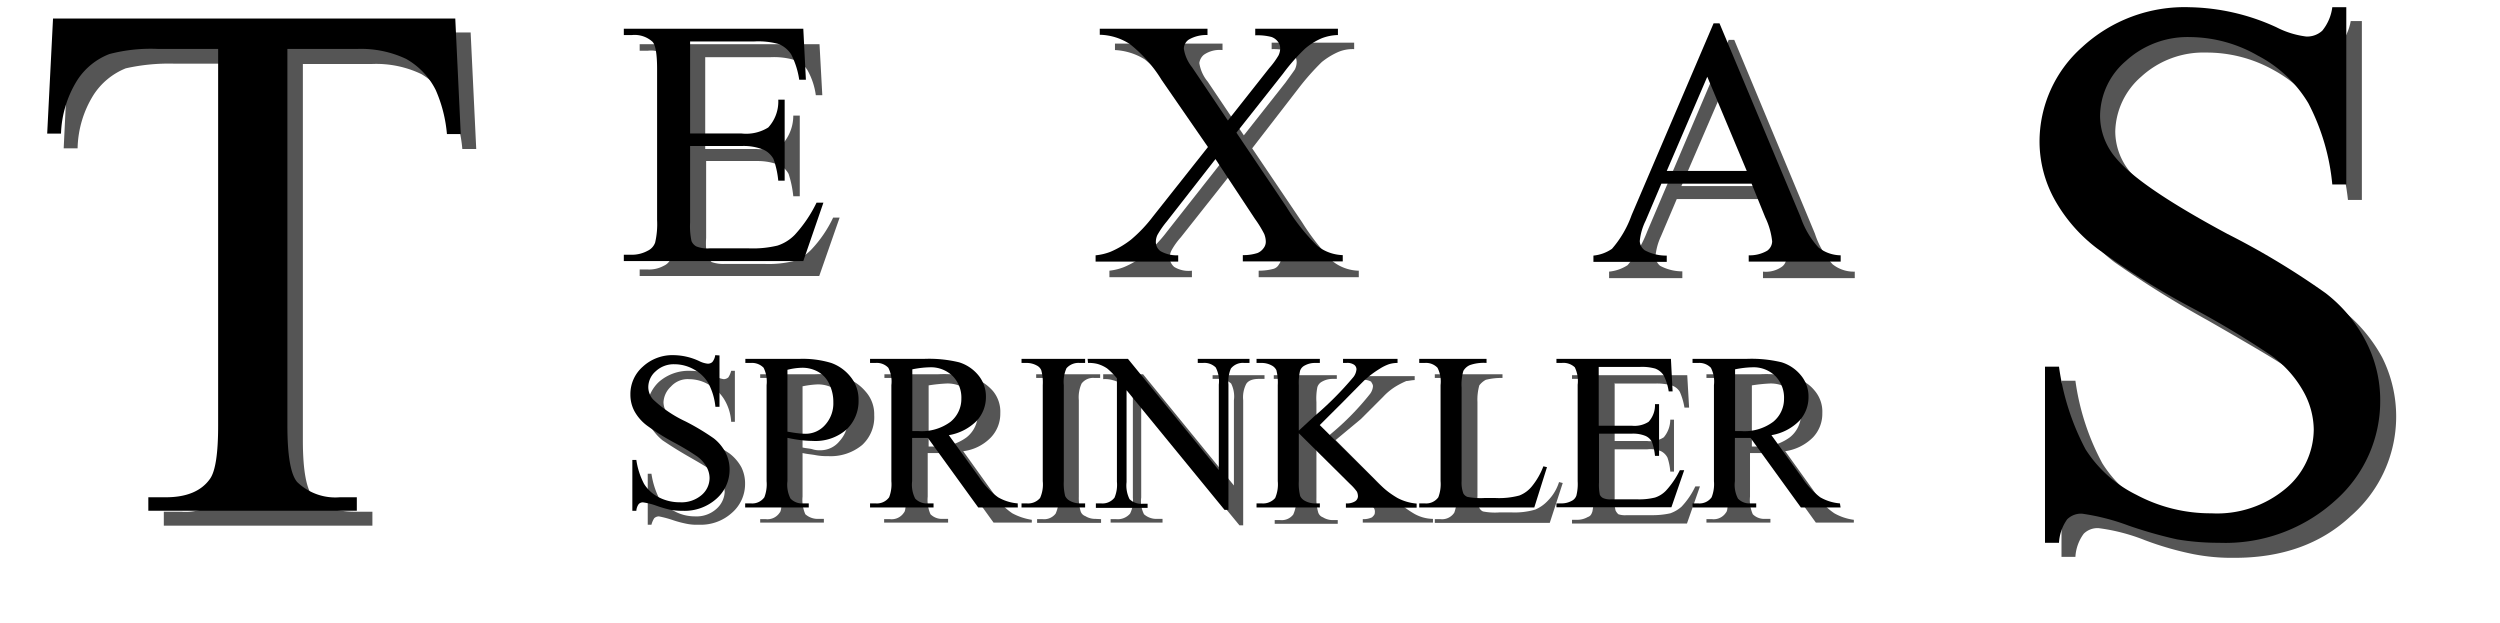 <svg data-name="Texas Sprinkler" xmlns="http://www.w3.org/2000/svg" viewBox="0 0 269.67 67.22">
    <defs>
        <style>
        .drop_shadow {
            fill: #555555;
            filter:url(#GaussianBlur_1);
        }

        .text_fill {
            fill: #000000;
        }
        </style>
        <filter  id="GaussianBlur_1">
			<feGaussianBlur  stdDeviation="1"></feGaussianBlur>
		</filter>
    </defs>
    <title>Texas Sprinkler Logo</title>
    <path class="drop_shadow" d="M50.77,3.57l.6,12.5h-1.5a14.79,14.79,0,0,0-1.2-4.7A8.76,8.76,0,0,0,45.47,8a11.3,11.3,0,0,0-5.3-1.1h-7.5v40.6c0,3.3.4,5.3,1.1,6.1,1,1.1,2.5,1.6,4.6,1.6h1.8v1.5H17.67v-1.5h1.9a5.7,5.7,0,0,0,4.8-2q.9-1.2.9-5.7V6.87h-6.4a21.23,21.23,0,0,0-5.3.5,7.43,7.43,0,0,0-3.5,2.9A11.31,11.31,0,0,0,8.37,16H6.87l.6-12.5h43.3Z" />
    <path class="drop_shadow" d="M79.27,40v5.5h-.4a5.26,5.26,0,0,0-.8-2.5,4.63,4.63,0,0,0-1.6-1.5,4.2,4.2,0,0,0-2.1-.6,2.44,2.44,0,0,0-2,.8,2.46,2.46,0,0,0-.8,1.7,2.11,2.11,0,0,0,.5,1.3,14.12,14.12,0,0,0,3.5,2.4c1.5.8,2.5,1.4,3.1,1.8a4.71,4.71,0,0,1,1.3,1.5,3.92,3.92,0,0,1,.4,1.8,4.1,4.1,0,0,1-1.4,3.1,5,5,0,0,1-3.6,1.3,5.28,5.28,0,0,1-1.3-.1,11.65,11.65,0,0,1-1.5-.4,11.65,11.65,0,0,0-1.5-.4.76.76,0,0,0-.5.2,2.39,2.39,0,0,0-.3.7h-.4v-5.5h.4a8.92,8.92,0,0,0,.8,2.6,3.71,3.71,0,0,0,1.6,1.4,4.65,4.65,0,0,0,2.3.6,3.2,3.2,0,0,0,2.3-.8,2.62,2.62,0,0,0,.9-1.8,2.66,2.66,0,0,0-.3-1.2,3.46,3.46,0,0,0-1-1.1c-.3-.2-1.1-.7-2.5-1.5s-2.3-1.4-2.9-1.8a5.8,5.8,0,0,1-1.3-1.5,4.16,4.16,0,0,1,.9-4.8,4.87,4.87,0,0,1,3.4-1.2,6.6,6.6,0,0,1,2.7.6,2.94,2.94,0,0,0,.9.3.76.76,0,0,0,.5-.2,2.39,2.39,0,0,0,.3-.7Z" />
    <path class="drop_shadow" d="M86.57,48.87v4.7a3.82,3.82,0,0,0,.3,1.9,2,2,0,0,0,1.4.5h.6v.4H82V56h.6a1.58,1.58,0,0,0,1.5-.7c.2-.2.2-.8.2-1.7V43.17a3.82,3.82,0,0,0-.3-1.9,2,2,0,0,0-1.4-.5H82v-.4h5.9a10.53,10.53,0,0,1,3.4.4,5.11,5.11,0,0,1,2.1,1.5,3.66,3.66,0,0,1,.9,2.5A4.08,4.08,0,0,1,93,48a5.31,5.31,0,0,1-3.7,1.2,6.15,6.15,0,0,1-1.3-.1C87.47,49,87.17,49,86.57,48.87Zm0-.6c.4.1.8.1,1.1.2a2.49,2.49,0,0,0,.8.1,2.64,2.64,0,0,0,2.1-1,3.49,3.49,0,0,0,.9-2.5,4.06,4.06,0,0,0-.4-1.9,3,3,0,0,0-1.2-1.3,3.42,3.42,0,0,0-1.8-.4,10.4,10.4,0,0,0-1.5.2Z" />
    <path class="drop_shadow" d="M111.47,56.37h-4.3l-5.4-7.5h-1.7v4.7a3.82,3.82,0,0,0,.3,1.9,1.73,1.73,0,0,0,1.3.5h.6v.4h-6.9V56H96a1.58,1.58,0,0,0,1.5-.7c.2-.2.2-.8.2-1.7V43.17a3.82,3.82,0,0,0-.3-1.9,2,2,0,0,0-1.4-.5h-.6v-.4h5.8a12.12,12.12,0,0,1,3.8.4,4.87,4.87,0,0,1,2.1,1.4,3.49,3.49,0,0,1,.8,2.4,3.7,3.7,0,0,1-1,2.6,5,5,0,0,1-3,1.5l3.3,4.6a6.73,6.73,0,0,0,2,2.1,6.49,6.49,0,0,0,2.1.7v.3Zm-11.4-8.2h.7a5.22,5.22,0,0,0,3.5-1,3.17,3.17,0,0,0,1.2-2.5,3.24,3.24,0,0,0-.9-2.4,3.49,3.49,0,0,0-2.5-.9,17.63,17.63,0,0,0-1.9.2v6.6Z" />
    <path class="drop_shadow" d="M118.77,56v.4h-6.9V56h.6a1.56,1.56,0,0,0,1.4-.6,3.61,3.61,0,0,0,.3-1.8V43.17a5.14,5.14,0,0,0-.2-1.6.82.82,0,0,0-.5-.5,2,2,0,0,0-1.1-.3h-.6v-.4h6.9v.4h-.6a1.56,1.56,0,0,0-1.4.6,3.61,3.61,0,0,0-.3,1.8v10.4a5.14,5.14,0,0,0,.2,1.6.82.82,0,0,0,.5.5,2,2,0,0,0,1.1.3Z" />
    <path class="drop_shadow" d="M119,40.37h4.3l9.8,12v-9.2a3.12,3.12,0,0,0-.3-1.8,2,2,0,0,0-1.4-.5h-.6v-.4h5.6v.4h-.6c-.7,0-1.2.2-1.4.6a3.17,3.17,0,0,0-.3,1.7v13.5h-.4l-10.6-12.9v9.9a3.12,3.12,0,0,0,.3,1.8,2,2,0,0,0,1.4.5h.6v.4h-5.6V56h.6a1.75,1.75,0,0,0,1.5-.6,3.17,3.17,0,0,0,.3-1.7V42.57a11.09,11.09,0,0,0-1.1-1.1A3.83,3.83,0,0,0,120,41a2.79,2.79,0,0,0-1-.1v-.5Z" />
    <path class="drop_shadow" d="M144.07,47.47l5.9,5.9a12,12,0,0,0,2.5,2,4.2,4.2,0,0,0,2.1.6v.4H147V56a2.15,2.15,0,0,0,1-.2c.2-.2.3-.3.3-.5a.75.75,0,0,0-.1-.5c-.1-.1-.3-.4-.7-.8l-5.5-5.5v5.2a5.14,5.14,0,0,0,.2,1.6.82.82,0,0,0,.5.5,2,2,0,0,0,1.1.3h.5v.4h-6.8v-.4h.6a1.56,1.56,0,0,0,1.4-.6,3.61,3.61,0,0,0,.3-1.8V43.27a4.66,4.66,0,0,0-.2-1.6.82.82,0,0,0-.5-.5,2,2,0,0,0-1.1-.3h-.6v-.4h6.8v.4h-.5a2.28,2.28,0,0,0-1.1.3,1,1,0,0,0-.5.6,6.22,6.22,0,0,0-.1,1.6v4.9c.2-.2.7-.7,1.6-1.5a29,29,0,0,0,4.2-4.3,1.6,1.6,0,0,0,.3-.8c0-.2-.1-.3-.2-.5a1.55,1.55,0,0,0-.8-.2h-.4v-.4h5.9V41c-.3,0-.7.1-.9.1a9.25,9.25,0,0,0-1,.5,6.44,6.44,0,0,0-1.5,1.2l-2.4,2.4Z" />
    <path class="drop_shadow" d="M168.17,52l.4.1-1.4,4.3h-12.4V56h.6a1.58,1.58,0,0,0,1.5-.7,3.71,3.71,0,0,0,.2-1.8V43.17a3.82,3.82,0,0,0-.3-1.9,2,2,0,0,0-1.4-.5h-.6v-.4h7.3v.4a6.82,6.82,0,0,0-1.8.2,2.17,2.17,0,0,0-.7.6,5.73,5.73,0,0,0-.2,1.8v10.1a3.09,3.09,0,0,0,.2,1.3.78.78,0,0,0,.4.4,6.73,6.73,0,0,0,1.8.1H163a7.94,7.94,0,0,0,2.6-.3,4.06,4.06,0,0,0,1.4-1A4.92,4.92,0,0,0,168.17,52Z" />
    <path class="drop_shadow" d="M174.17,41.27v6.3h3.5a2.65,2.65,0,0,0,1.8-.4,3,3,0,0,0,.7-1.9h.4v5.6h-.4a6.1,6.1,0,0,0-.3-1.5,1.58,1.58,0,0,0-.7-.7,3,3,0,0,0-1.5-.2h-3.5v5.3a3.81,3.81,0,0,0,.1,1.3,1.38,1.38,0,0,0,.3.4,2.22,2.22,0,0,0,.9.1h2.7a8.75,8.75,0,0,0,2-.2,3.75,3.75,0,0,0,1.2-.7,8.33,8.33,0,0,0,1.5-2.2h.5l-1.4,4h-12.4v-.4h.6a2.28,2.28,0,0,0,1.1-.3c.3-.1.4-.3.5-.6a5.76,5.76,0,0,0,.1-1.5V43.27a3.82,3.82,0,0,0-.3-1.9,2,2,0,0,0-1.4-.5h-.6v-.4H182l.2,3.5h-.5a7.14,7.14,0,0,0-.5-1.7,1.6,1.6,0,0,0-.9-.7,5.94,5.94,0,0,0-1.7-.2h-4.4Z" />
    <path class="drop_shadow" d="M200.17,56.37h-4.3l-5.4-7.5h-1.7v4.7a3.82,3.82,0,0,0,.3,1.9,1.73,1.73,0,0,0,1.3.5h.6v.4h-6.9V56h.6a1.58,1.58,0,0,0,1.5-.7c.2-.2.2-.8.2-1.7V43.17a3.82,3.82,0,0,0-.3-1.9,2,2,0,0,0-1.4-.5h-.6v-.4h5.8a12.12,12.12,0,0,1,3.8.4,4.12,4.12,0,0,1,2.1,1.4,3.49,3.49,0,0,1,.8,2.4,3.7,3.7,0,0,1-1,2.6,5.3,5.3,0,0,1-3,1.5l3.3,4.6a6.73,6.73,0,0,0,2,2.1,5.76,5.76,0,0,0,2.1.7v.3Zm-11.3-8.2h.7a5.22,5.22,0,0,0,3.5-1,3.17,3.17,0,0,0,1.2-2.5,3.24,3.24,0,0,0-.9-2.4,3.49,3.49,0,0,0-2.5-.9,17.63,17.63,0,0,0-1.9.2v6.6Z" />
    <path class="drop_shadow" d="M76.07,6.17v9.9h5.5a5,5,0,0,0,2.9-.6,4.63,4.63,0,0,0,1.1-3h.7v8.7h-.7a11.61,11.61,0,0,0-.5-2.4,2.17,2.17,0,0,0-1.1-1,6.34,6.34,0,0,0-2.3-.4h-5.5v8.3a8.23,8.23,0,0,0,.1,2,2.65,2.65,0,0,0,.5.6,3.71,3.71,0,0,0,1.4.2h4.3a11.36,11.36,0,0,0,3.1-.3,5,5,0,0,0,1.9-1.2,13.18,13.18,0,0,0,2.4-3.5h.7l-2.2,6.3H69v-.7h.9a3.29,3.29,0,0,0,1.7-.4,1.42,1.42,0,0,0,.8-.9,11,11,0,0,0,.2-2.4V9.07c0-1.6-.2-2.6-.5-2.9a2.78,2.78,0,0,0-2.2-.7H69v-.7h19.4l.3,5.5H88a7.55,7.55,0,0,0-.9-2.7,2.59,2.59,0,0,0-1.4-1.1,7.94,7.94,0,0,0-2.6-.3Z" />
    <path class="drop_shadow" d="M135.07,16l5.4,8a24.93,24.93,0,0,0,3.3,4.2,4.71,4.71,0,0,0,2.8,1v.7h-10.8v-.7a6.27,6.27,0,0,0,1.6-.2,1,1,0,0,0,.6-.5,1,1,0,0,0,.2-.7,2.92,2.92,0,0,0-.2-.9,10.16,10.16,0,0,0-1-1.6l-4.3-6.4-5.3,6.7a7.73,7.73,0,0,0-1,1.4,1.88,1.88,0,0,0-.2.8,1.39,1.39,0,0,0,.5,1,3,3,0,0,0,1.9.4v.7h-8.9v-.7a6.22,6.22,0,0,0,1.6-.4,9.8,9.8,0,0,0,2.2-1.3,14.59,14.59,0,0,0,2.4-2.5l5.9-7.5-4.9-7.2a14,14,0,0,0-3.4-3.9,6.71,6.71,0,0,0-3.2-1v-.7h11.6v.7a3,3,0,0,0-2,.5,1.38,1.38,0,0,0-.5.9,4.08,4.08,0,0,0,.9,2l3.9,5.8,4.5-5.7c.5-.7.8-1.1,1-1.4a1.88,1.88,0,0,0,.2-.8,1.45,1.45,0,0,0-.2-.7,1.16,1.16,0,0,0-.7-.5,6.25,6.25,0,0,0-1.8-.2v-.7h8.9v.7a4,4,0,0,0-1.7.3,7.84,7.84,0,0,0-1.8,1.1,26.57,26.57,0,0,0-2.4,2.7Z" />
    <path class="drop_shadow" d="M190.57,21.47h-9.7l-1.7,4a6.61,6.61,0,0,0-.6,2.2,1.39,1.39,0,0,0,.5,1,5.08,5.08,0,0,0,2.4.6V30h-7.9v-.7a4.44,4.44,0,0,0,2-.7,12.93,12.93,0,0,0,2.1-3.6l8.8-20.7h.6l8.7,20.9a9.11,9.11,0,0,0,1.9,3.3,3.65,3.65,0,0,0,2.4.8V30h-9.9v-.7a3,3,0,0,0,2-.5,1.11,1.11,0,0,0,.5-1,7.69,7.69,0,0,0-.7-2.6Zm-.5-1.4-4.3-10.2-4.4,10.2Z" />
    <path class="drop_shadow" d="M254.77,2.47v19.1h-1.5a25.55,25.55,0,0,0-2.6-8.8,14.21,14.21,0,0,0-5.4-5.2,14.74,14.74,0,0,0-7.3-1.9,9.93,9.93,0,0,0-7,2.6,8.06,8.06,0,0,0-2.8,5.9,6.86,6.86,0,0,0,1.8,4.6c1.7,2,5.7,4.8,12,8.2a82.47,82.47,0,0,1,10.6,6.4,16.74,16.74,0,0,1,4.4,5.2,14.22,14.22,0,0,1-3.4,17.1c-3.2,3-7.4,4.5-12.5,4.5a21.54,21.54,0,0,1-4.5-.4,33.6,33.6,0,0,1-5.2-1.5,20.69,20.69,0,0,0-5-1.3,2.11,2.11,0,0,0-1.6.6,4.64,4.64,0,0,0-.9,2.5h-1.5v-19h1.5a26.36,26.36,0,0,0,2.9,8.9,13.26,13.26,0,0,0,5.5,4.9,17.34,17.34,0,0,0,8.1,2,11.66,11.66,0,0,0,8.1-2.7,8.29,8.29,0,0,0,3-6.4,9,9,0,0,0-1.1-4.1,11.5,11.5,0,0,0-3.5-3.9c-1.1-.8-4-2.5-8.7-5.2a111.16,111.16,0,0,1-10.1-6.3,16.69,16.69,0,0,1-4.5-5.2,13.32,13.32,0,0,1-1.5-6.3,13.55,13.55,0,0,1,4.6-10.3,16,16,0,0,1,11.6-4.3,22.44,22.44,0,0,1,9.3,2.2,8.92,8.92,0,0,0,3.2,1,2.35,2.35,0,0,0,1.7-.6,5.88,5.88,0,0,0,1.1-2.5h1.2Z" />
    <path class="text_fill" d="M49.11,2l.59,12.46H48.21A14.93,14.93,0,0,0,47,9.71,7.9,7.9,0,0,0,43.8,6.35a11.41,11.41,0,0,0-5.31-1.07H31v40.6q0,4.9,1.06,6.12a5.91,5.91,0,0,0,4.59,1.64h1.84v1.45H16V53.64h1.88q3.38,0,4.78-2,.87-1.24.87-5.72V5.28H17.09a17.6,17.6,0,0,0-5.29.55A7.2,7.2,0,0,0,8.31,8.69a11.59,11.59,0,0,0-1.73,5.72H5.09L5.72,2Z" />
    <path class="text_fill" d="M77.61,38.34v5.54h-.44a6.82,6.82,0,0,0-.76-2.54,4,4,0,0,0-1.57-1.5,4.31,4.31,0,0,0-2.1-.55,2.84,2.84,0,0,0-2,.75,2.28,2.28,0,0,0-.81,1.71,2,2,0,0,0,.51,1.33,13.18,13.18,0,0,0,3.49,2.37A25.14,25.14,0,0,1,77,47.29a4.68,4.68,0,0,1,1.26,1.52,4,4,0,0,1,.44,1.84,4.16,4.16,0,0,1-1.41,3.14,5.14,5.14,0,0,1-3.63,1.31,7.86,7.86,0,0,1-1.32-.1,13.66,13.66,0,0,1-1.51-.44,7.43,7.43,0,0,0-1.46-.37.61.61,0,0,0-.47.18,1.39,1.39,0,0,0-.26.73h-.43V49.61h.43a8,8,0,0,0,.83,2.58A4,4,0,0,0,71,53.61a4.92,4.92,0,0,0,2.35.57,3.33,3.33,0,0,0,2.33-.78,2.41,2.41,0,0,0,.86-1.84,2.47,2.47,0,0,0-.33-1.2,3.49,3.49,0,0,0-1-1.12,26.65,26.65,0,0,0-2.51-1.51,24.52,24.52,0,0,1-2.93-1.84,4.89,4.89,0,0,1-1.32-1.51A3.75,3.75,0,0,1,68,42.56a3.92,3.92,0,0,1,1.33-3,4.71,4.71,0,0,1,3.37-1.25,6.69,6.69,0,0,1,2.7.63,2.69,2.69,0,0,0,.94.29.71.71,0,0,0,.5-.18,1.47,1.47,0,0,0,.31-.74Z" />
    <path class="text_fill" d="M84.94,47.23V51.9a3.27,3.27,0,0,0,.33,1.88,1.72,1.72,0,0,0,1.36.52h.61v.44H80.38V54.3H81a1.6,1.6,0,0,0,1.45-.66,3.89,3.89,0,0,0,.24-1.74V41.54a3.37,3.37,0,0,0-.32-1.87A1.74,1.74,0,0,0,81,39.15h-.6v-.44h5.87a10.59,10.59,0,0,1,3.39.44,4.66,4.66,0,0,1,2.09,1.5,3.83,3.83,0,0,1,.86,2.49,4.21,4.21,0,0,1-1.3,3.19,5.09,5.09,0,0,1-3.66,1.23,11.5,11.5,0,0,1-1.25-.08C85.93,47.42,85.45,47.34,84.94,47.23Zm0-.67c.42.07.79.14,1.11.17a6.87,6.87,0,0,0,.83.06A2.79,2.79,0,0,0,89,45.84a3.46,3.46,0,0,0,.89-2.46,4.3,4.3,0,0,0-.43-1.93,2.87,2.87,0,0,0-1.2-1.34,3.47,3.47,0,0,0-1.77-.44,6.88,6.88,0,0,0-1.55.22Z" />
    <path class="text_fill" d="M109.79,54.74h-4.27l-5.43-7.5-1,0h-.33l-.37,0V51.9a3.27,3.27,0,0,0,.33,1.88,1.71,1.71,0,0,0,1.35.52h.63v.44H93.85V54.3h.6a1.63,1.63,0,0,0,1.46-.66,3.89,3.89,0,0,0,.24-1.74V41.54a3.25,3.25,0,0,0-.33-1.87,1.71,1.71,0,0,0-1.37-.52h-.6v-.44h5.84a13.77,13.77,0,0,1,3.76.37,4.34,4.34,0,0,1,2.06,1.37,3.59,3.59,0,0,1,.84,2.38,3.76,3.76,0,0,1-1,2.57,5.55,5.55,0,0,1-3,1.54l3.31,4.59a8,8,0,0,0,2,2.11,5,5,0,0,0,2.12.66ZM98.41,46.5h.66a5.23,5.23,0,0,0,3.46-1A3.18,3.18,0,0,0,103.7,43a3.32,3.32,0,0,0-.94-2.44,3.36,3.36,0,0,0-2.49-.94,10.33,10.33,0,0,0-1.86.22Z" />
    <path class="text_fill" d="M117.05,54.3v.44h-6.86V54.3h.56a1.7,1.7,0,0,0,1.44-.58,3.56,3.56,0,0,0,.29-1.82V41.54a5,5,0,0,0-.16-1.6,1,1,0,0,0-.48-.51,2.24,2.24,0,0,0-1.09-.28h-.56v-.44h6.86v.44h-.58a1.72,1.72,0,0,0-1.43.57,3.59,3.59,0,0,0-.29,1.82V51.9a5.46,5.46,0,0,0,.15,1.61,1.16,1.16,0,0,0,.5.51,2.25,2.25,0,0,0,1.07.28Z" />
    <path class="text_fill" d="M117.32,38.71h4.35l9.8,12V41.49a3.21,3.21,0,0,0-.33-1.85,1.74,1.74,0,0,0-1.38-.49h-.56v-.44h5.58v.44h-.57a1.64,1.64,0,0,0-1.44.61,3.64,3.64,0,0,0-.26,1.73V55h-.42L121.52,42.09V52a3.29,3.29,0,0,0,.32,1.84,1.78,1.78,0,0,0,1.38.5h.57v.44h-5.58V54.3h.56a1.64,1.64,0,0,0,1.45-.62,3.59,3.59,0,0,0,.26-1.72V40.81a7.47,7.47,0,0,0-1.06-1.07,3.64,3.64,0,0,0-1.06-.49,3.84,3.84,0,0,0-1-.1Z" />
    <path class="text_fill" d="M142.36,45.85l5.91,5.87a10.67,10.67,0,0,0,2.48,2,5.38,5.38,0,0,0,2.06.6v.44h-7.63V54.3a1.68,1.68,0,0,0,1-.23.67.67,0,0,0,.3-.52,1.26,1.26,0,0,0-.11-.51,5.12,5.12,0,0,0-.74-.83l-5.53-5.48V51.9a5.46,5.46,0,0,0,.15,1.61,1.16,1.16,0,0,0,.5.51,2.28,2.28,0,0,0,1.07.28h.55v.44h-6.83V54.3h.56a1.72,1.72,0,0,0,1.45-.58,3.72,3.72,0,0,0,.28-1.82V41.54a5.46,5.46,0,0,0-.15-1.61,1.12,1.12,0,0,0-.49-.5,2.24,2.24,0,0,0-1.09-.28h-.56v-.44h6.83v.44h-.55a2.27,2.27,0,0,0-1.07.27,1,1,0,0,0-.51.56,5.68,5.68,0,0,0-.14,1.56v4.91l1.62-1.5A35.1,35.1,0,0,0,146,40.66a1.58,1.58,0,0,0,.32-.83.61.61,0,0,0-.25-.48,1.29,1.29,0,0,0-.84-.2h-.36v-.44h5.88v.44a3.09,3.09,0,0,0-.94.14,4.77,4.77,0,0,0-1,.5A10.46,10.46,0,0,0,147.2,41c-.17.16-1,1-2.4,2.42Z" />
    <path class="text_fill" d="M166.48,50.3l.39.09-1.37,4.35H153.09V54.3h.6a1.62,1.62,0,0,0,1.46-.66,4,4,0,0,0,.24-1.75V41.54a3.27,3.27,0,0,0-.33-1.87,1.71,1.71,0,0,0-1.37-.52h-.6v-.44h7.26v.44a4.51,4.51,0,0,0-1.79.23,1.49,1.49,0,0,0-.71.63,5.28,5.28,0,0,0-.19,1.81V51.89a3.34,3.34,0,0,0,.19,1.34.85.85,0,0,0,.44.37,7.55,7.55,0,0,0,1.84.12h1.17a8.51,8.51,0,0,0,2.59-.27,3.27,3.27,0,0,0,1.36-1A7.77,7.77,0,0,0,166.48,50.3Z" />
    <path class="text_fill" d="M172.45,39.58v6.34H176a2.81,2.81,0,0,0,1.83-.42,2.66,2.66,0,0,0,.69-1.91h.44v5.58h-.44a6.09,6.09,0,0,0-.33-1.5,1.44,1.44,0,0,0-.7-.65,3.51,3.51,0,0,0-1.49-.24h-3.52v5.28a5.18,5.18,0,0,0,.09,1.3.79.79,0,0,0,.34.36,1.82,1.82,0,0,0,.89.14h2.72a7.23,7.23,0,0,0,2-.19,2.87,2.87,0,0,0,1.18-.74,9.12,9.12,0,0,0,1.5-2.21h.47l-1.38,4H167.89V54.3h.57a2.27,2.27,0,0,0,1.07-.27,1,1,0,0,0,.51-.57,5.17,5.17,0,0,0,.14-1.55V41.5a3.39,3.39,0,0,0-.31-1.88,1.79,1.79,0,0,0-1.41-.47h-.57v-.44h12.35l.18,3.51H180a5.79,5.79,0,0,0-.55-1.74,1.93,1.93,0,0,0-.9-.72,5.23,5.23,0,0,0-1.66-.18Z" />
    <path class="text_fill" d="M198.54,54.74h-4.28l-5.43-7.5-1,0h-.33l-.36,0V51.9a3.19,3.19,0,0,0,.33,1.88,1.69,1.69,0,0,0,1.34.52h.63v.44h-6.87V54.3h.61a1.61,1.61,0,0,0,1.45-.66,3.84,3.84,0,0,0,.25-1.74V41.54a3.25,3.25,0,0,0-.33-1.87,1.74,1.74,0,0,0-1.37-.52h-.61v-.44h5.84a13.9,13.9,0,0,1,3.77.37,4.36,4.36,0,0,1,2.05,1.37,3.54,3.54,0,0,1,.85,2.38,3.72,3.72,0,0,1-1,2.57,5.51,5.51,0,0,1-3,1.54l3.31,4.59a8.39,8.39,0,0,0,1.95,2.11,5.05,5.05,0,0,0,2.13.66ZM187.16,46.5h.66a5.18,5.18,0,0,0,3.45-1A3.18,3.18,0,0,0,192.44,43a3.32,3.32,0,0,0-.94-2.44,3.36,3.36,0,0,0-2.49-.94,10.14,10.14,0,0,0-1.85.22Z" />
    <path class="text_fill" d="M74.44,4.47V14.4H80a4.49,4.49,0,0,0,2.87-.65,4.13,4.13,0,0,0,1.08-3h.69v8.74h-.69a9.59,9.59,0,0,0-.52-2.35,2.36,2.36,0,0,0-1.09-1A5.74,5.74,0,0,0,80,15.75H74.44V24a7.57,7.57,0,0,0,.15,2,1.17,1.17,0,0,0,.52.58,3.19,3.19,0,0,0,1.41.21h4.26a11.37,11.37,0,0,0,3.09-.3,4.6,4.6,0,0,0,1.86-1.16,14.35,14.35,0,0,0,2.35-3.47h.74l-2.17,6.3H67.29v-.68h.89a3.56,3.56,0,0,0,1.68-.43,1.54,1.54,0,0,0,.81-.89,8.81,8.81,0,0,0,.21-2.43V7.47c0-1.59-.16-2.58-.48-2.95a2.87,2.87,0,0,0-2.22-.74h-.89V3.1H86.65l.28,5.5h-.72a8.79,8.79,0,0,0-.86-2.72A2.93,2.93,0,0,0,84,4.75a8.3,8.3,0,0,0-2.62-.28Z" />
    <path class="text_fill" d="M133.37,14.31l5.39,8a22.31,22.31,0,0,0,3.33,4.21,4.68,4.68,0,0,0,2.75,1v.68H134.06v-.68a5,5,0,0,0,1.59-.23,1.52,1.52,0,0,0,.64-.51,1.13,1.13,0,0,0,.25-.69,2.34,2.34,0,0,0-.17-.85,12.17,12.17,0,0,0-1-1.63l-4.26-6.45-5.26,6.74a9.88,9.88,0,0,0-1,1.44,1.79,1.79,0,0,0-.17.75,1.21,1.21,0,0,0,.5,1,3.57,3.57,0,0,0,1.91.45v.68h-8.91v-.68a6,6,0,0,0,1.63-.39,9.87,9.87,0,0,0,2.19-1.3,15.4,15.4,0,0,0,2.37-2.5l5.93-7.49-5-7.24a14.74,14.74,0,0,0-3.43-3.87,6.2,6.2,0,0,0-3.24-1V3.1h11.62v.68a3.75,3.75,0,0,0-2,.48,1.2,1.2,0,0,0-.55,1,4.21,4.21,0,0,0,.89,2L132.45,13l4.46-5.65a8.87,8.87,0,0,0,1-1.37,1.73,1.73,0,0,0,.18-.76,1.12,1.12,0,0,0-.22-.69,1.51,1.51,0,0,0-.71-.54,6.08,6.08,0,0,0-1.76-.18V3.1h8.92v.68a5.24,5.24,0,0,0-1.73.34,6.84,6.84,0,0,0-1.83,1.14,20.63,20.63,0,0,0-2.35,2.67Z" />
    <path class="text_fill" d="M188.94,19.81h-9.73l-1.7,4a6.32,6.32,0,0,0-.63,2.19,1.28,1.28,0,0,0,.54,1,4.86,4.86,0,0,0,2.37.57v.68h-7.91v-.68a4.23,4.23,0,0,0,2-.73A11.3,11.3,0,0,0,176,23.2l8.84-20.68h.64l8.75,20.9a9.36,9.36,0,0,0,1.92,3.27,3.94,3.94,0,0,0,2.4.85v.68h-9.92v-.68a3.73,3.73,0,0,0,2-.5,1.28,1.28,0,0,0,.53-1,7.85,7.85,0,0,0-.74-2.58Zm-.52-1.37L184.16,8.28l-4.37,10.16Z" />
    <path class="text_fill" d="M253.09.78V19.9h-1.51A23.66,23.66,0,0,0,249,11.14,13.71,13.71,0,0,0,243.55,6,14.87,14.87,0,0,0,236.3,4a9.87,9.87,0,0,0-7,2.59,7.87,7.87,0,0,0-2.77,5.89,7,7,0,0,0,1.75,4.61q2.52,3.06,12,8.15a82.65,82.65,0,0,1,10.58,6.38,15.55,15.55,0,0,1,4.36,5.24,13.8,13.8,0,0,1,1.53,6.32A14.3,14.3,0,0,1,251.89,54a17.65,17.65,0,0,1-12.53,4.55,27,27,0,0,1-4.53-.37,46.57,46.57,0,0,1-5.24-1.49,23.86,23.86,0,0,0-5-1.28,2.12,2.12,0,0,0-1.61.61,4.82,4.82,0,0,0-.88,2.53h-1.51v-19h1.51a26.76,26.76,0,0,0,2.86,8.91,13.62,13.62,0,0,0,5.48,4.91,17,17,0,0,0,8.09,2,11.52,11.52,0,0,0,8.05-2.69,8.36,8.36,0,0,0,3-6.36,8.63,8.63,0,0,0-1.13-4.12,12,12,0,0,0-3.48-3.87,98.08,98.08,0,0,0-8.68-5.2,83.88,83.88,0,0,1-10.09-6.34,17,17,0,0,1-4.55-5.22A13,13,0,0,1,220,15.34,13.64,13.64,0,0,1,224.6,5.08,16.3,16.3,0,0,1,236.22.78a23.31,23.31,0,0,1,9.33,2.16,9.62,9.62,0,0,0,3.22,1,2.41,2.41,0,0,0,1.73-.63A5,5,0,0,0,251.58.78Z" />
</svg>